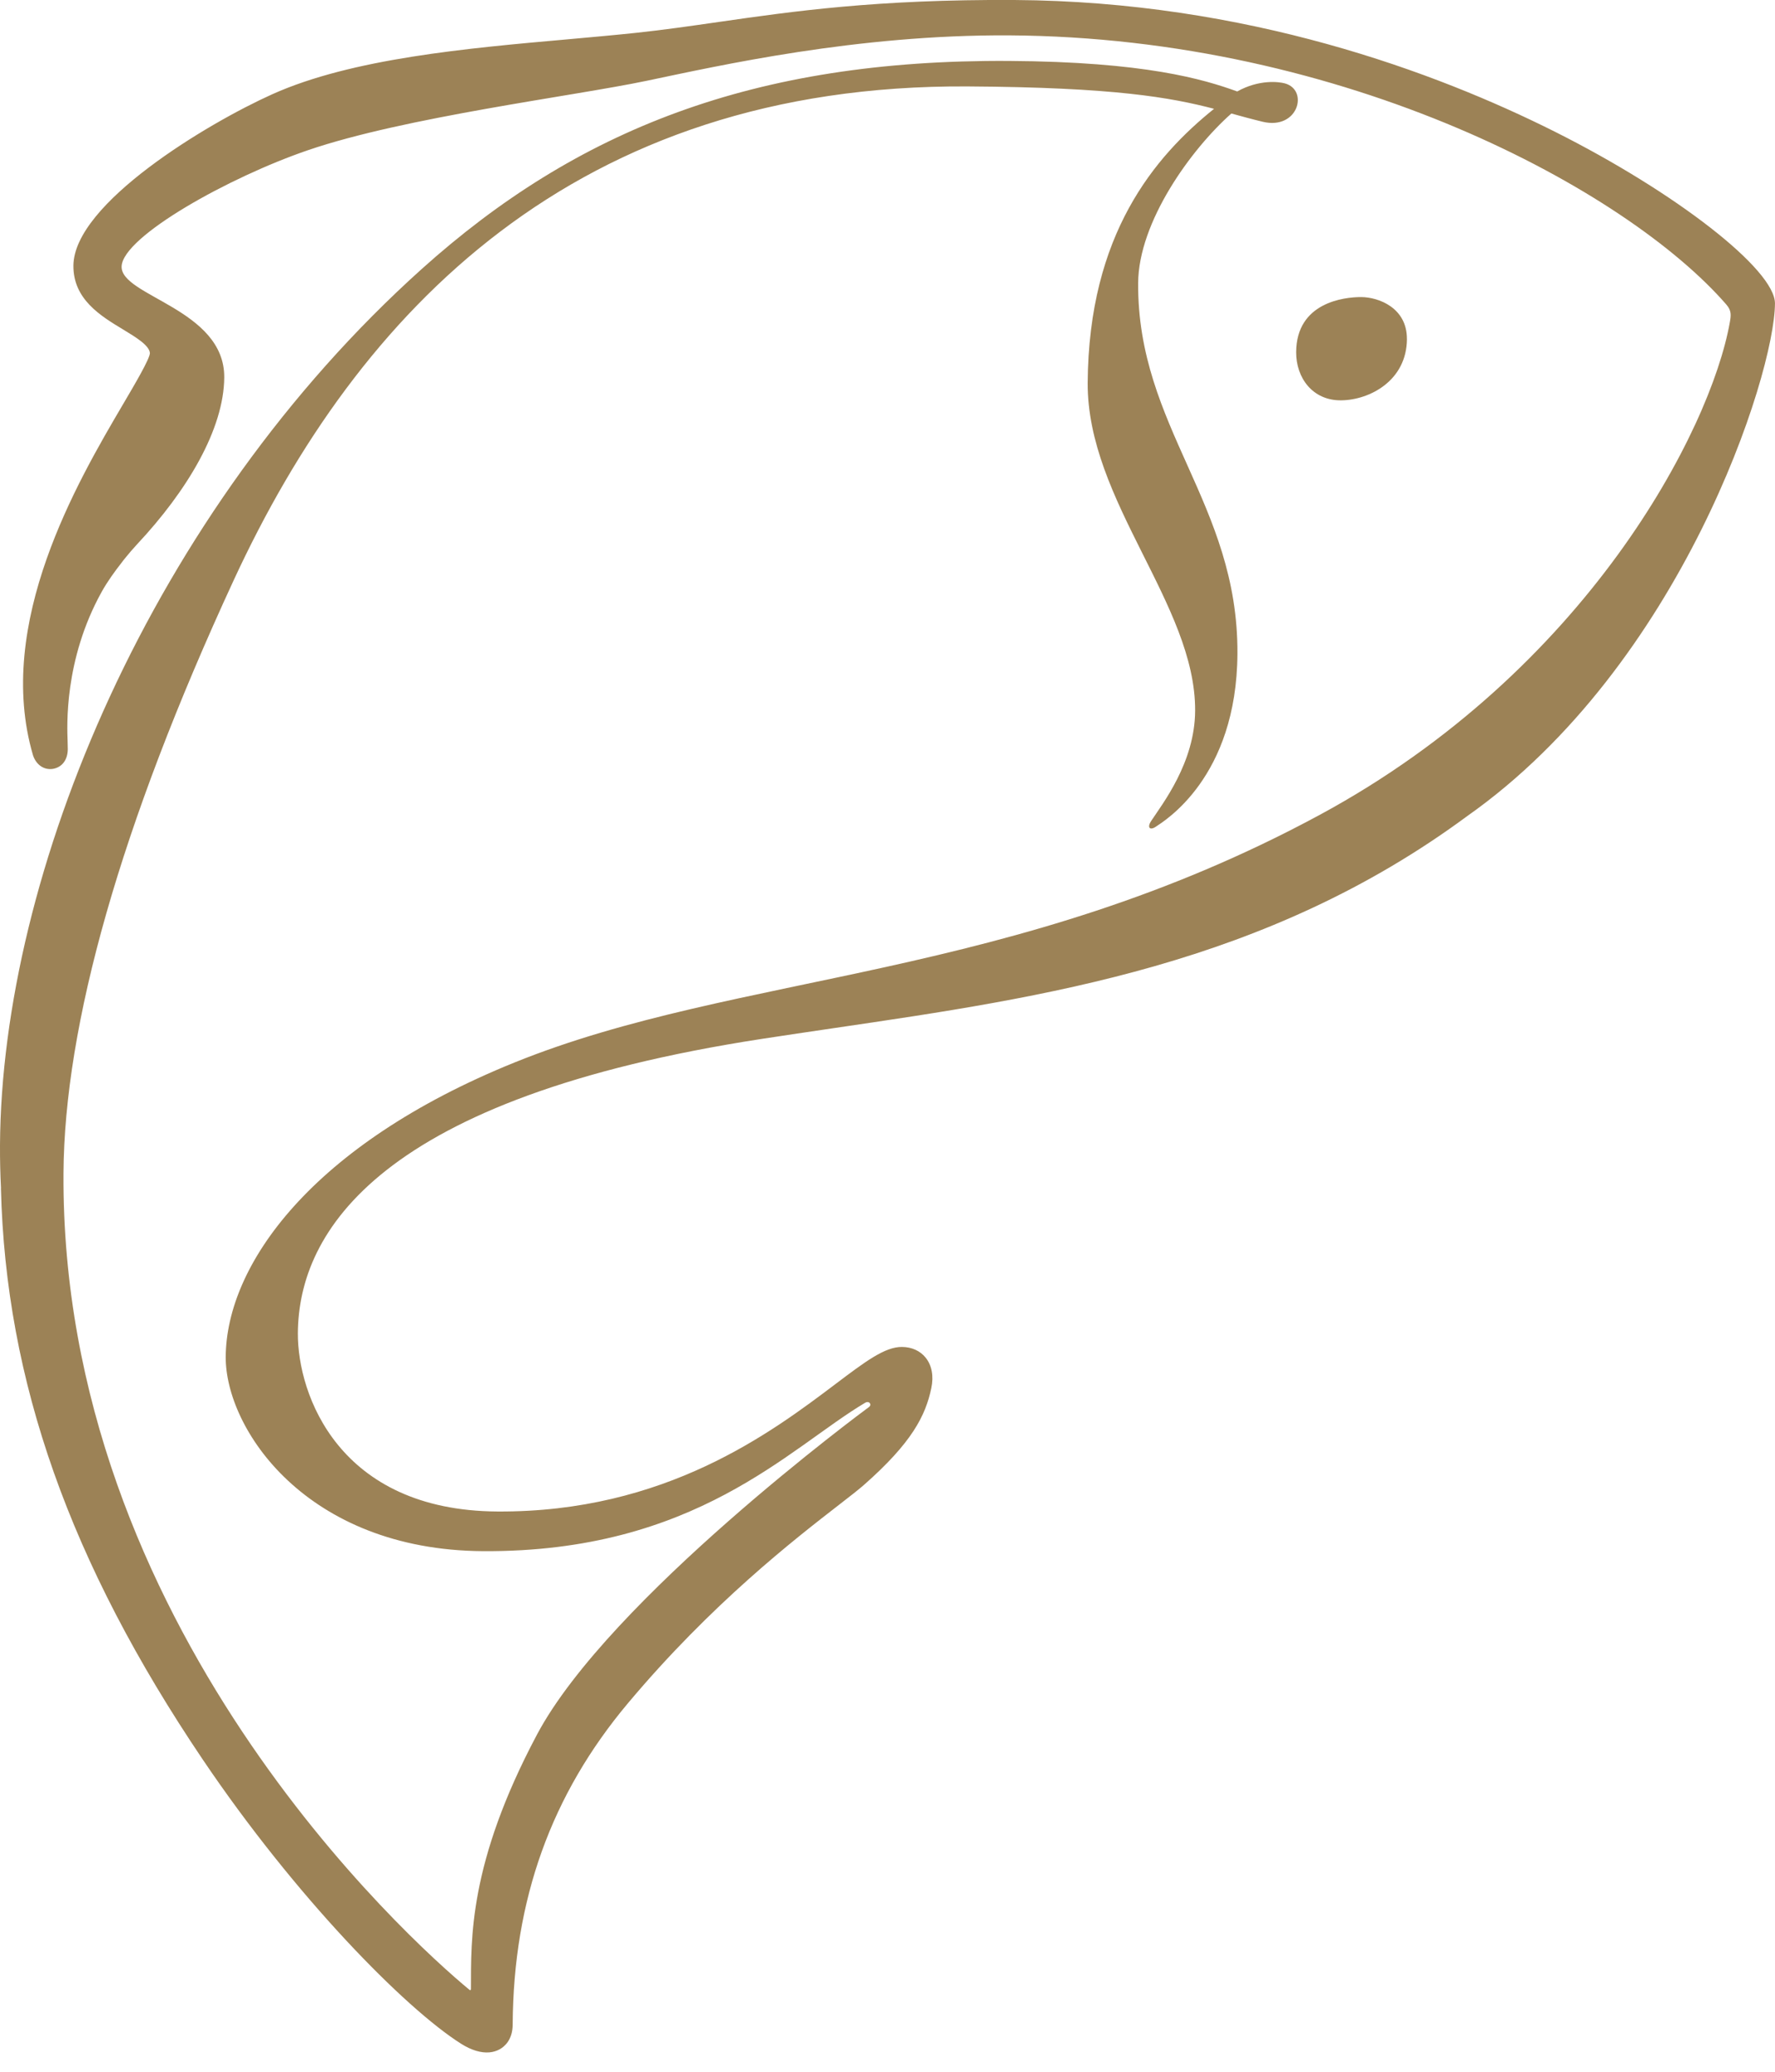 <svg width="48" height="56" viewBox="0 0 48 56" fill="none" xmlns="http://www.w3.org/2000/svg">
<g clip-path="url(#clip0_6137_54859)">
<path d="M38.047 9.164C38.04 10.29 37.039 10.812 36.27 10.821C35.5 10.831 35.047 10.216 35.051 9.517C35.059 8.177 36.343 8.028 36.813 8.03C37.283 8.033 38.051 8.322 38.046 9.164H38.047Z" fill="#9C8256"/>
<path d="M5.484 47.562C7.985 51.267 10.953 54.287 12.474 55.246C12.746 55.417 13.005 55.495 13.232 55.476C13.332 55.468 13.425 55.44 13.51 55.394C13.642 55.321 13.862 55.139 13.864 54.723C13.884 51.352 14.905 48.509 16.983 46.036C19.243 43.343 21.488 41.606 22.693 40.672C22.995 40.439 23.225 40.259 23.367 40.134C24.659 38.996 25.029 38.267 25.185 37.52C25.254 37.197 25.199 36.905 25.031 36.697C24.882 36.512 24.655 36.41 24.392 36.408C23.927 36.403 23.393 36.808 22.584 37.418C20.865 38.714 17.99 40.884 13.45 40.856C9.162 40.831 8.046 37.693 8.055 36.038C8.072 33.286 10.261 29.672 20.597 28.082C21.242 27.983 21.889 27.888 22.539 27.792C28.288 26.949 34.233 26.077 39.676 22.06C45.46 17.987 47.988 10.139 47.999 8.204C48.005 7.291 45.329 5.205 42.035 3.554C38.84 1.954 33.714 0.038 27.429 1.93107e-05C23.701 -0.021 21.434 0.307 19.434 0.594C18.675 0.703 17.959 0.807 17.197 0.888C16.626 0.949 16.011 1.003 15.372 1.061C12.629 1.304 9.52 1.579 7.362 2.548C5.612 3.334 1.995 5.501 1.985 7.182C1.979 8.091 2.724 8.541 3.324 8.903C3.675 9.116 4.039 9.335 4.054 9.546C4.042 9.713 3.661 10.36 3.325 10.931C2.109 12.999 -0.155 16.848 0.893 20.417C0.981 20.678 1.194 20.821 1.434 20.782C1.67 20.74 1.828 20.552 1.833 20.254C1.833 20.254 1.829 20.066 1.828 20.029C1.816 19.66 1.722 17.846 2.751 15.995C2.905 15.719 3.096 15.455 3.299 15.195C3.326 15.162 3.349 15.127 3.377 15.095C3.482 14.965 3.592 14.836 3.708 14.711C5.058 13.271 6.056 11.602 6.064 10.2C6.075 8.347 3.245 8.005 3.289 7.195C3.333 6.385 6.193 4.79 8.325 4.061C10.949 3.163 15.512 2.598 17.482 2.185C19.453 1.773 23.163 0.932 27.292 0.956C36.416 1.01 44.007 5.151 46.684 8.232C46.83 8.4 46.811 8.526 46.777 8.72C46.255 11.637 42.902 18.125 35.694 22.023C27.373 26.52 19.983 26.264 13.912 28.72C8.417 30.943 6.119 34.197 6.104 36.676C6.093 38.617 8.277 41.899 13.064 41.928C18.806 41.961 21.337 39.14 23.392 37.919C23.507 37.85 23.587 37.969 23.498 38.033C23.39 38.112 16.472 43.22 14.522 46.885C12.666 50.377 12.74 52.412 12.735 53.772C12.735 53.79 12.714 53.8 12.7 53.789C11.01 52.397 1.644 43.907 1.717 31.715C1.74 27.721 3.244 22.335 6.319 15.685C9.685 8.407 15.569 2.273 26.168 2.336C30.145 2.36 31.657 2.636 32.831 2.941C31.226 4.232 29.438 6.328 29.414 10.348C29.395 13.541 32.336 16.347 32.319 19.214C32.312 20.616 31.43 21.734 31.129 22.193C31.013 22.37 31.097 22.454 31.256 22.346C31.476 22.197 33.444 21.025 33.463 17.671C33.487 13.61 30.754 11.551 30.778 7.652C30.788 5.996 32.208 4.034 33.299 3.068C33.574 3.143 33.845 3.219 34.145 3.291C35.107 3.522 35.398 2.433 34.746 2.254C34.586 2.21 34.051 2.141 33.457 2.472C32.549 2.143 30.966 1.669 27.28 1.647C20.376 1.606 15.593 3.511 11.408 7.268C4.083 13.845 0.044 23.615 9.39748e-05 30.948C-0.002 31.341 0.007 31.731 0.027 32.12H0.025C0.153 37.328 1.888 42.235 5.484 47.562Z" fill="#9C8256"/>
</g>
<defs>
<clipPath id="clip0_6137_54859">
<rect width="48" height="55.479" fill="white"/>
</clipPath>
</defs>
</svg>
